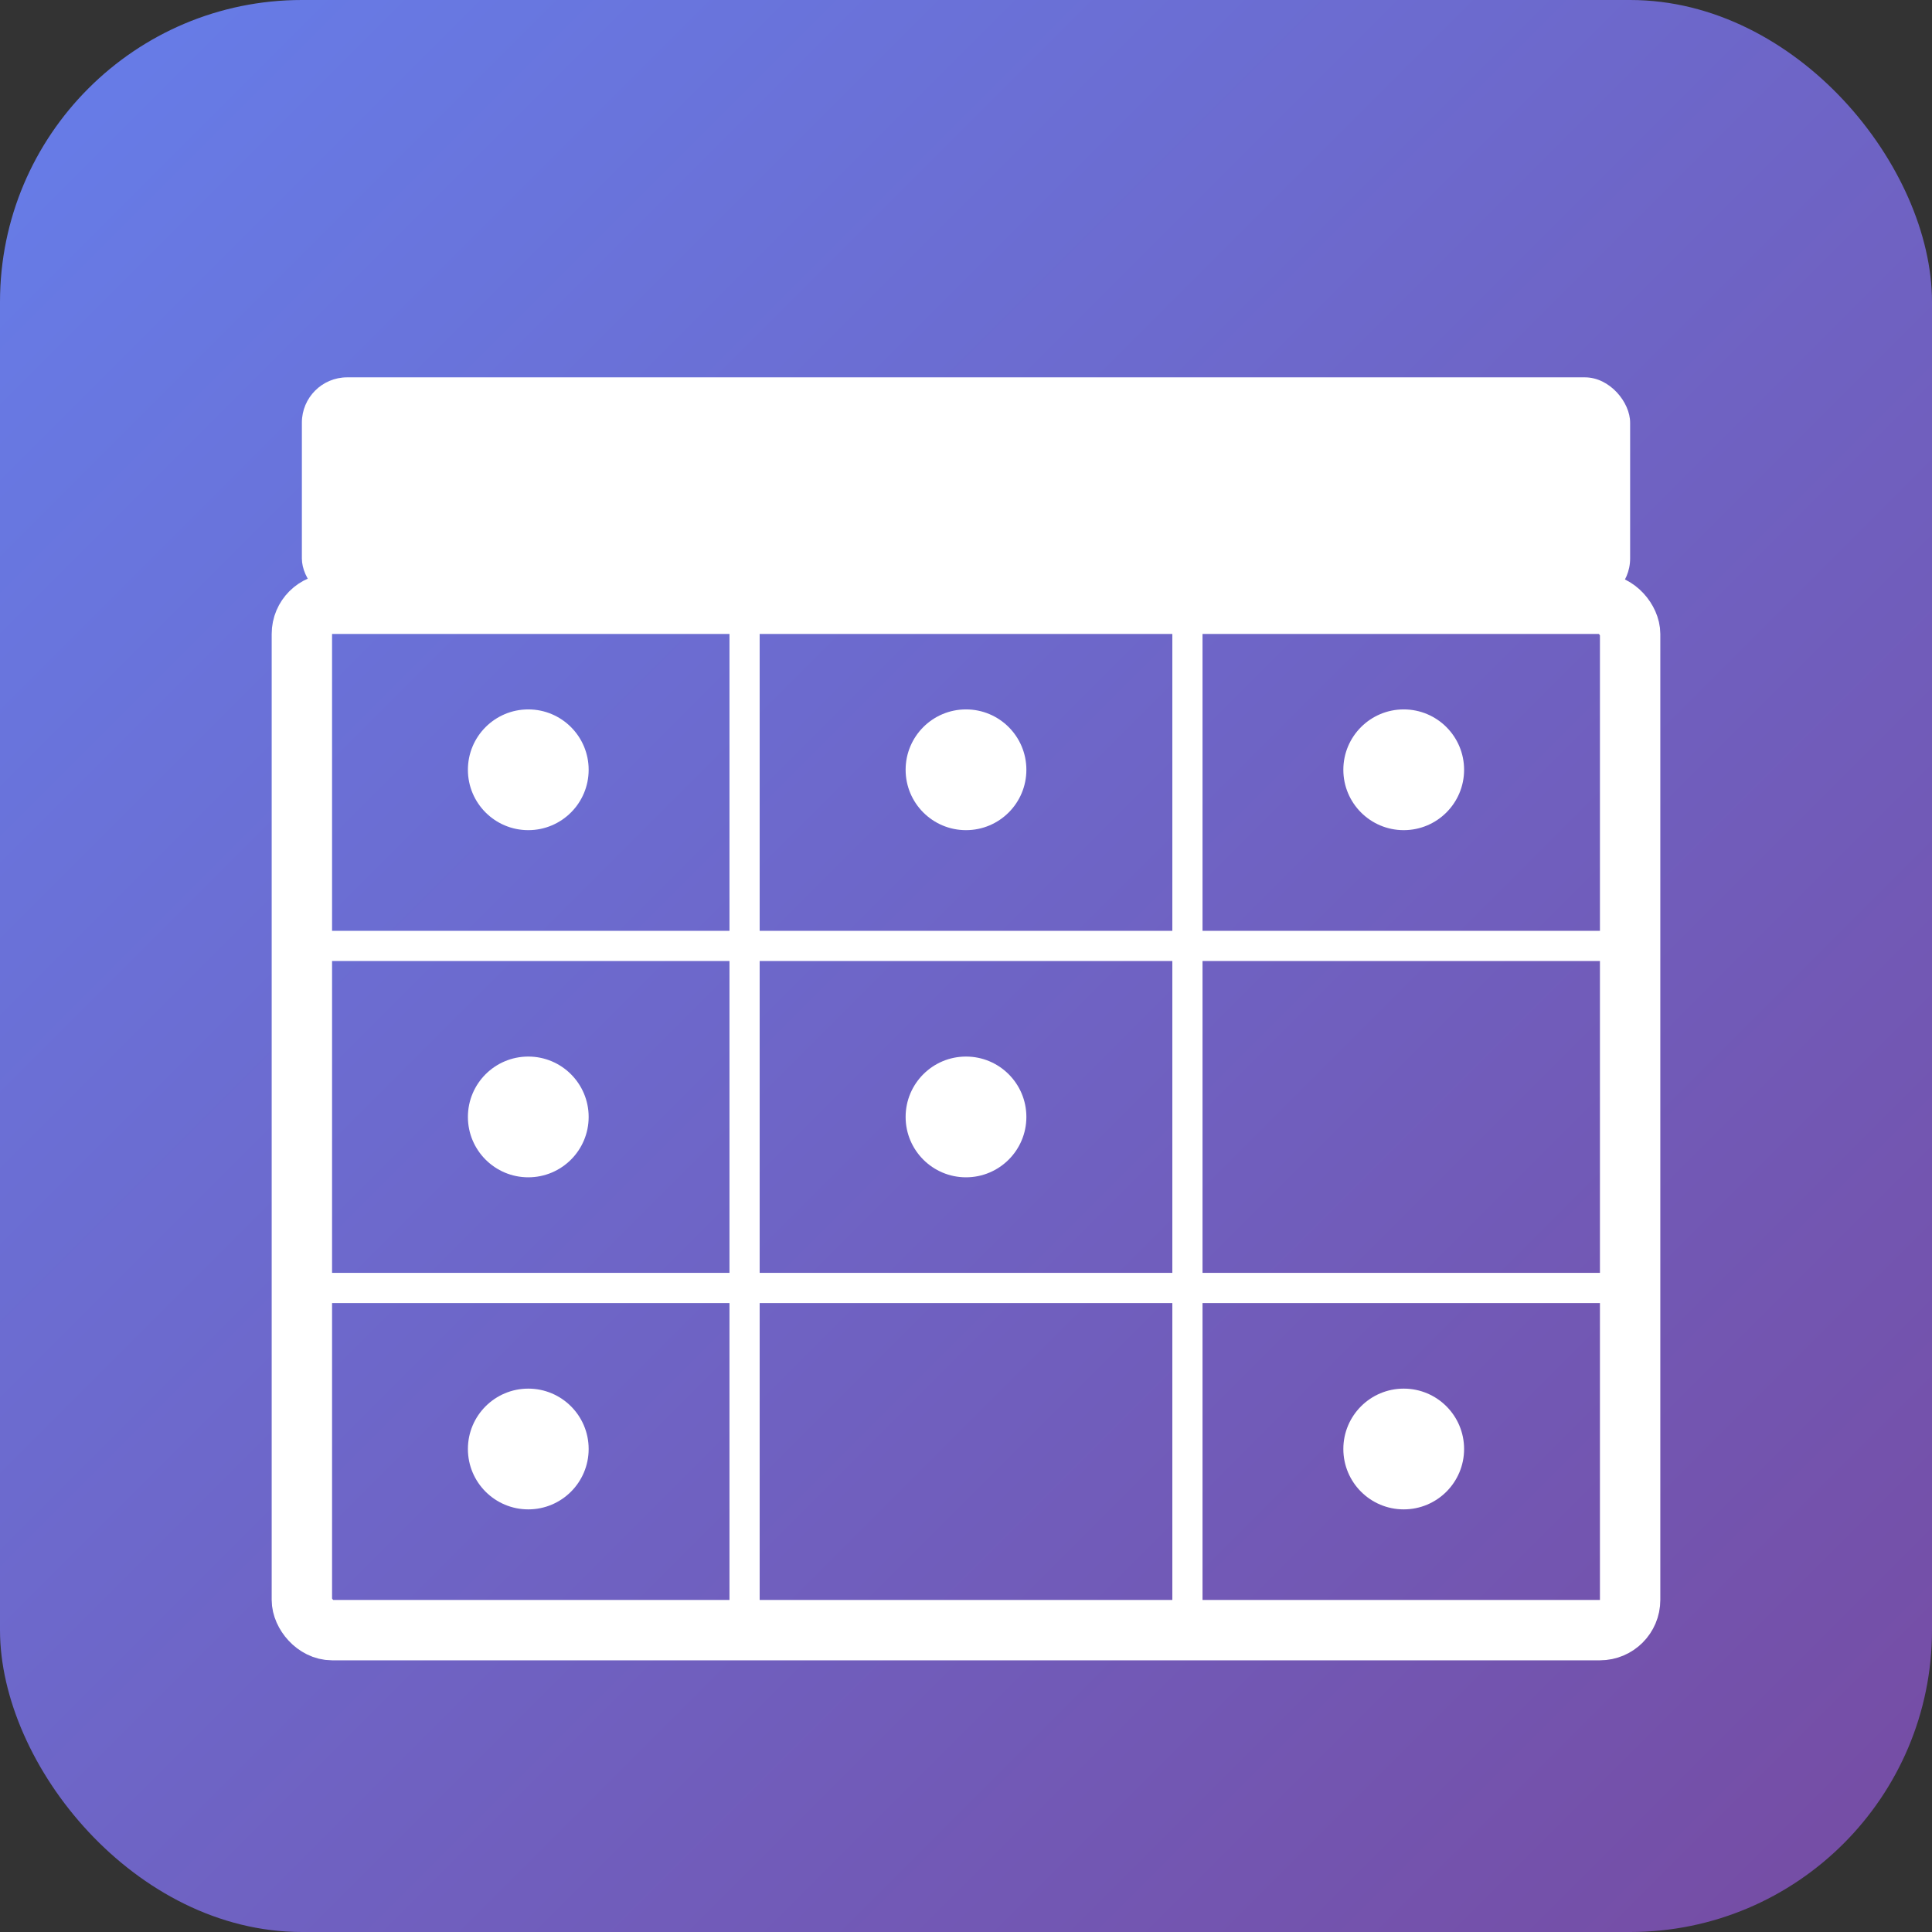 <svg xmlns="http://www.w3.org/2000/svg" viewBox="0 0 128 128">
  <rect x="0" y="0" width="128" height="128" fill="#333333" stroke="none"/>
  <defs>
    <linearGradient id="grad" x1="0%" y1="0%" x2="100%" y2="100%">
      <stop offset="0%" style="stop-color:#667eea;stop-opacity:1" />
      <stop offset="100%" style="stop-color:#764ba2;stop-opacity:1" />
    </linearGradient>
  </defs>
  
  <!-- Background -->
  <rect width="128" height="128" fill="url(#grad)" rx="20"/>
  
  <!-- Calendar icon -->
  <!-- Header -->
  <rect x="20" y="25" width="88" height="15" fill="white" rx="3"/>
  
  <!-- Body border -->
  <rect x="20" y="40" width="88" height="68" fill="none" stroke="white" stroke-width="4" rx="2"/>
  
  <!-- Grid lines -->
  <!-- Vertical -->
  <line x1="49.33" y1="40" x2="49.33" y2="108" stroke="white" stroke-width="2"/>
  <line x1="78.67" y1="40" x2="78.67" y2="108" stroke="white" stroke-width="2"/>
  
  <!-- Horizontal -->
  <line x1="20" y1="62.67" x2="108" y2="62.67" stroke="white" stroke-width="2"/>
  <line x1="20" y1="85.33" x2="108" y2="85.33" stroke="white" stroke-width="2"/>
  
  <!-- Dots in cells -->
  <circle cx="35" cy="51" r="4" fill="white"/>
  <circle cx="64" cy="51" r="4" fill="white"/>
  <circle cx="93" cy="51" r="4" fill="white"/>
  
  <circle cx="35" cy="74" r="4" fill="white"/>
  <circle cx="64" cy="74" r="4" fill="white"/>
  
  <circle cx="35" cy="96" r="4" fill="white"/>
  <circle cx="93" cy="96" r="4" fill="white"/>
</svg>
